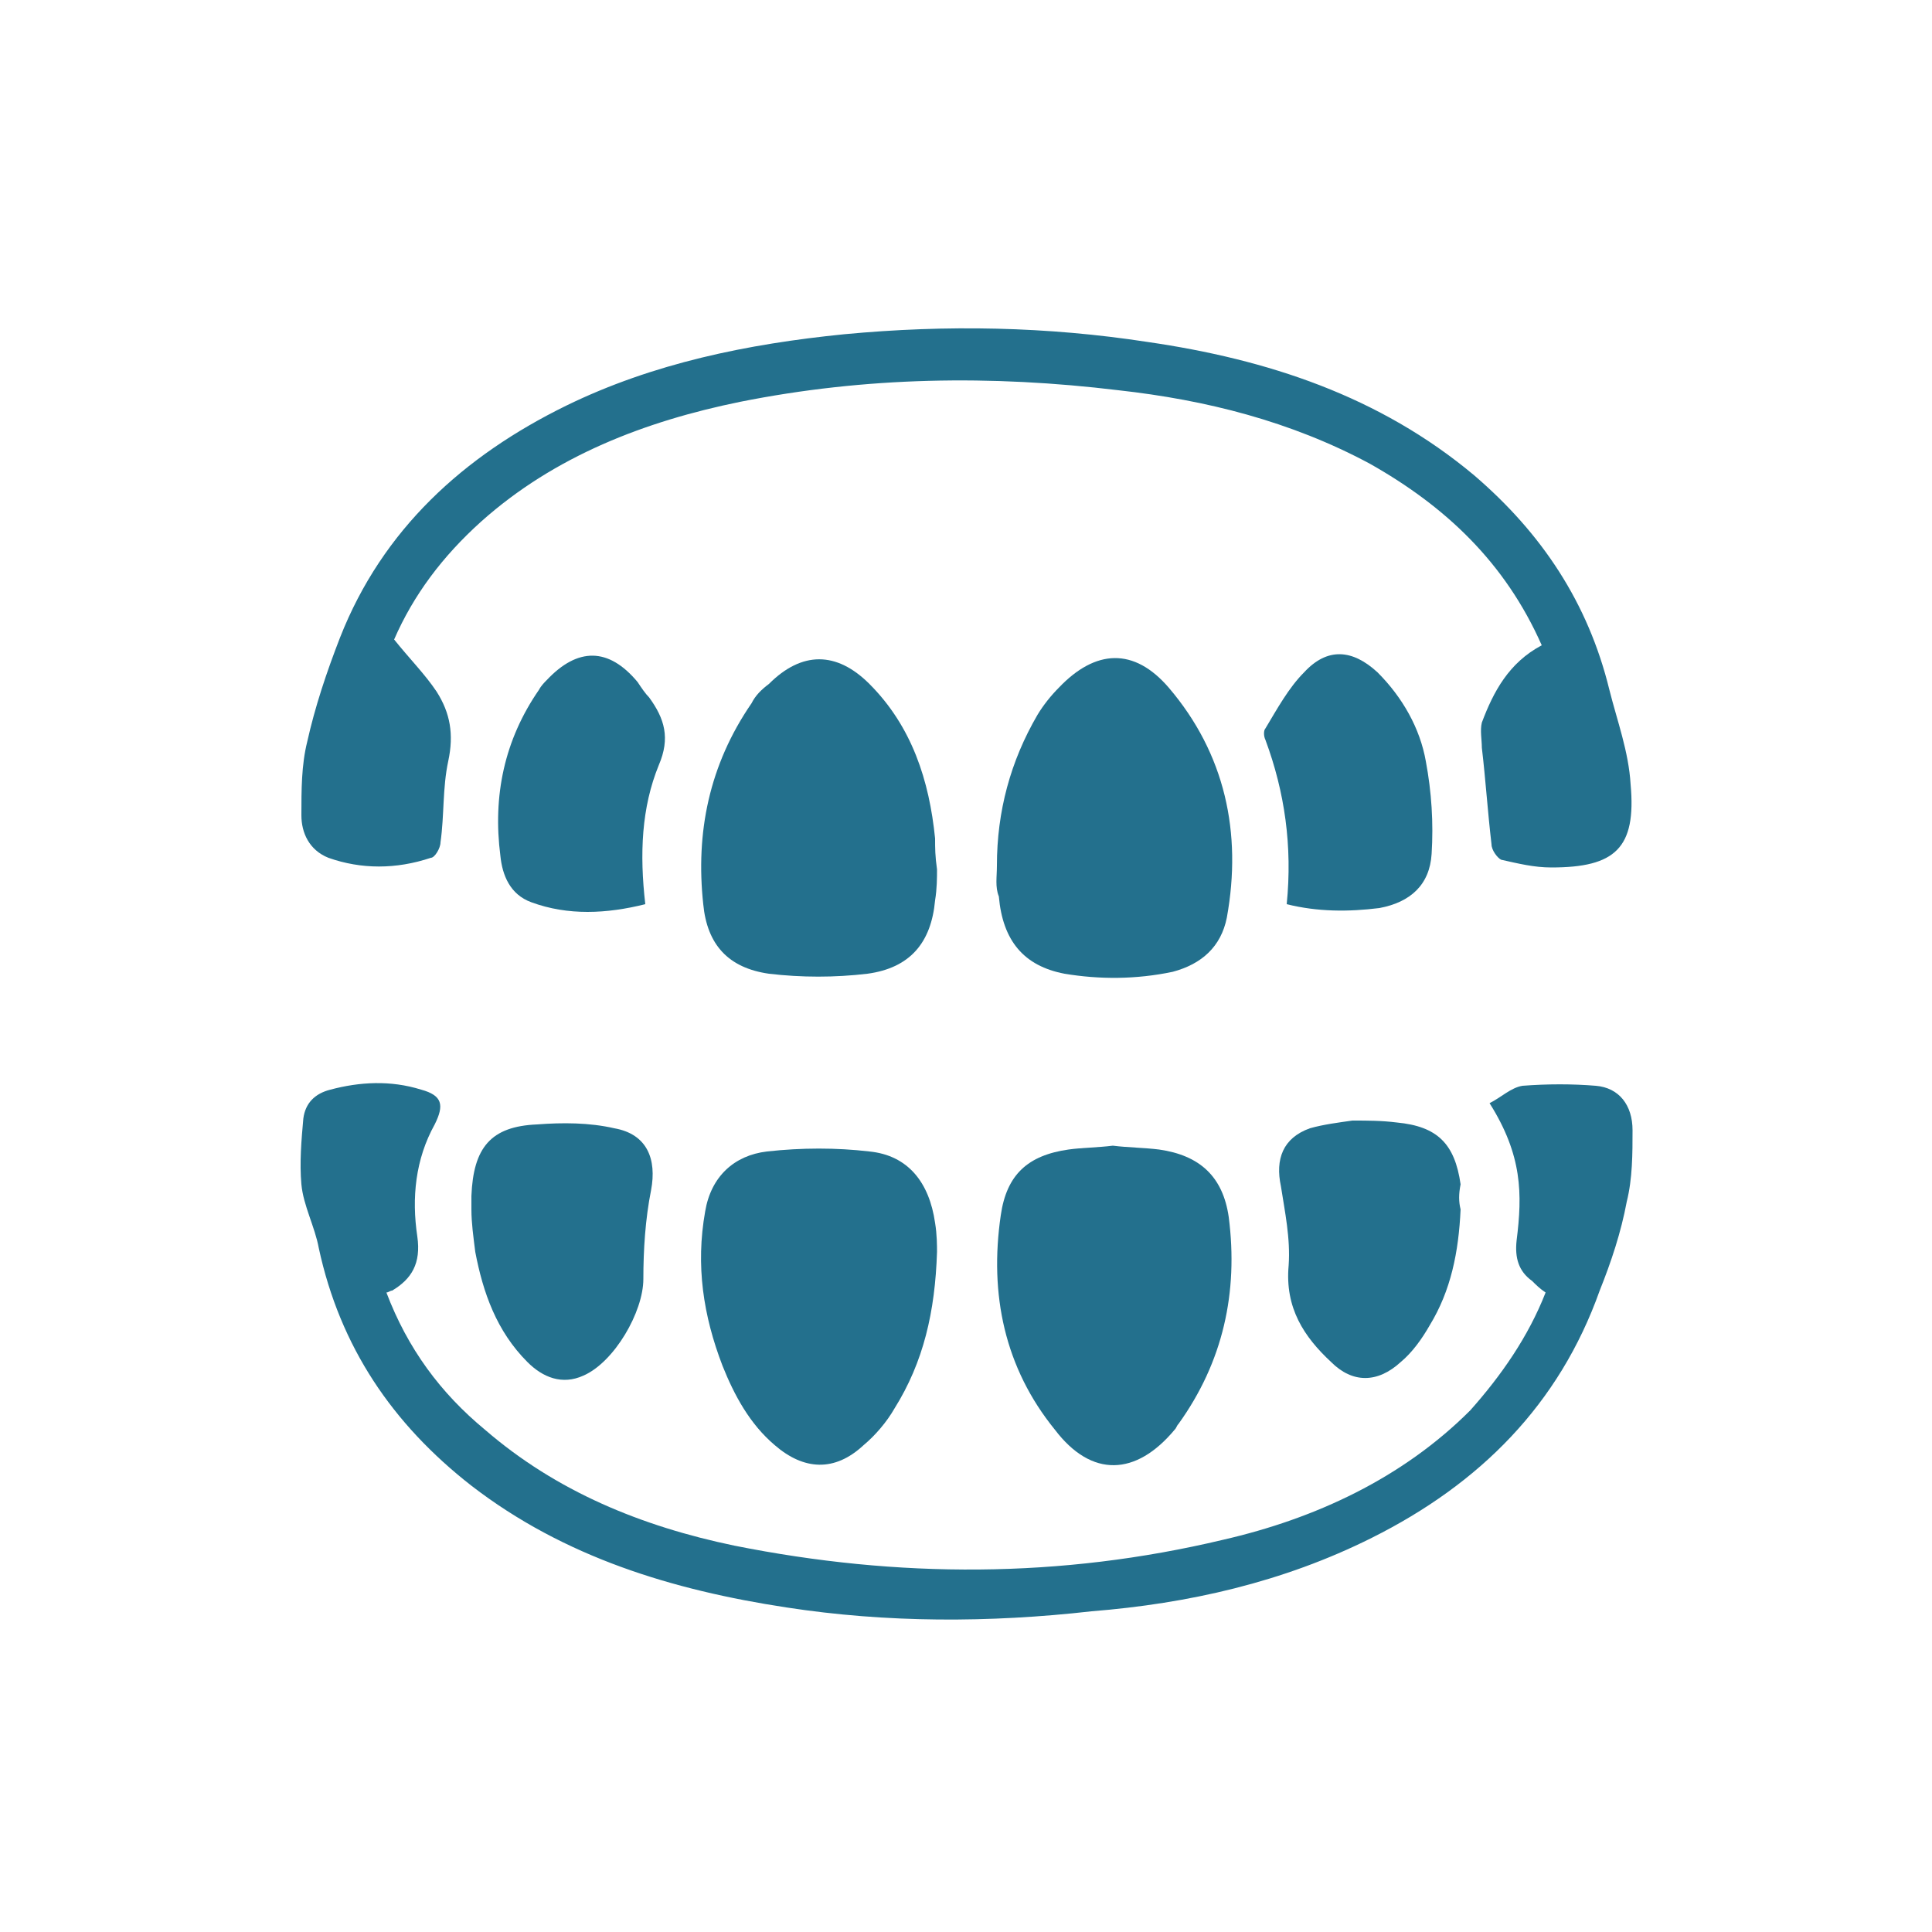 <?xml version="1.0" encoding="utf-8"?>
<!-- Generator: Adobe Illustrator 28.2.0, SVG Export Plug-In . SVG Version: 6.00 Build 0)  -->
<svg version="1.1" id="Livello_1" xmlns="http://www.w3.org/2000/svg" xmlns:xlink="http://www.w3.org/1999/xlink" x="0px" y="0px"
	 viewBox="0 0 100 100" style="enable-background:new 0 0 100 100;" xml:space="preserve">
<style type="text/css">
	.st0{fill:#23708D;}
</style>
<g>
	<path class="st0" d="M79.8,33.4c-1.9-4.3-5-7.2-8.9-9.4c-4.1-2.2-8.5-3.3-13-3.8c-6.6-0.8-13.1-0.7-19.6,0.6
		c-4.9,1-9.6,2.8-13.4,6.2c-2,1.8-3.5,3.8-4.5,6.1c0.8,1,1.6,1.8,2.2,2.7c0.7,1.1,0.9,2.2,0.6,3.6c-0.3,1.4-0.2,2.8-0.4,4.2
		c0,0.3-0.3,0.8-0.5,0.8c-1.8,0.6-3.6,0.6-5.3,0c-1-0.4-1.4-1.3-1.4-2.2c0-1.3,0-2.6,0.3-3.8c0.4-1.8,1-3.6,1.7-5.4
		c2.2-5.6,6.4-9.4,11.7-12c4.5-2.2,9.4-3.2,14.4-3.7c5.3-0.5,10.5-0.4,15.7,0.4c6.2,0.9,12,2.8,16.9,6.9c3.5,3,5.9,6.6,7,11.1
		c0.4,1.6,1,3.2,1.1,4.9c0.3,3.3-0.8,4.3-4.1,4.3c-0.9,0-1.7-0.2-2.6-0.4c-0.2-0.1-0.5-0.5-0.5-0.8c-0.2-1.7-0.3-3.3-0.5-5
		c0-0.4-0.1-0.9,0-1.3C77.3,35.8,78.1,34.3,79.8,33.4z"/>
	<path class="st0" d="M80,66.9c-0.3-0.2-0.5-0.4-0.7-0.6c-0.7-0.5-0.9-1.2-0.8-2.1c0.3-2.4,0.3-4.4-1.4-7.1c0.6-0.3,1.1-0.8,1.7-0.9
		c1.3-0.1,2.6-0.1,3.8,0c1.2,0.1,1.9,1,1.9,2.3c0,1.2,0,2.5-0.3,3.7c-0.3,1.6-0.8,3.1-1.4,4.6c-2.1,5.9-6.2,10-11.8,12.8
		c-4.6,2.3-9.5,3.4-14.5,3.8C51.2,84,45.9,84,40.7,83.2c-5.9-0.9-11.5-2.6-16.3-6.3c-4.1-3.2-6.8-7.2-7.9-12.3
		c-0.2-1.1-0.8-2.2-0.9-3.3c-0.1-1.1,0-2.3,0.1-3.4c0.1-0.8,0.6-1.3,1.4-1.5c1.5-0.4,3.1-0.5,4.7,0c1.1,0.3,1.2,0.8,0.7,1.8
		c-1,1.8-1.2,3.8-0.9,5.8c0.2,1.4-0.3,2.2-1.3,2.8c-0.1,0-0.2,0.1-0.3,0.1c1.1,2.9,2.8,5.2,5.1,7.1c3.7,3.2,8.1,5,12.9,6
		c8.5,1.7,16.9,1.7,25.3-0.3c4.8-1.1,9.3-3.2,12.8-6.7C77.7,71.2,79.1,69.2,80,66.9z"/>
	<path class="st0" d="M51.6,44.8c0-2.8,0.7-5.4,2.1-7.8c0.3-0.5,0.7-1,1.1-1.4c1.9-2,3.9-2.1,5.7,0c2.9,3.4,3.8,7.5,3,11.9
		c-0.3,1.5-1.3,2.4-2.8,2.8c-1.9,0.4-3.8,0.4-5.6,0.1c-2.1-0.4-3.2-1.7-3.4-4C51.5,45.9,51.6,45.4,51.6,44.8z"/>
	<path class="st0" d="M57.6,59.3c0.8,0.1,1.6,0.1,2.4,0.2c2.1,0.3,3.3,1.4,3.6,3.5c0.5,3.9-0.3,7.5-2.6,10.7
		c-0.1,0.1-0.1,0.2-0.2,0.3c-2,2.4-4.3,2.5-6.2,0c-2.6-3.2-3.4-7-2.8-11.1c0.3-2.1,1.4-3.1,3.5-3.4C56,59.4,56.8,59.4,57.6,59.3z"/>
	<path class="st0" d="M48.5,45c0,0.4,0,1-0.1,1.6c-0.2,2.2-1.3,3.5-3.5,3.8c-1.7,0.2-3.4,0.2-5.1,0c-2.1-0.3-3.2-1.5-3.4-3.6
		c-0.4-3.7,0.3-7.2,2.5-10.4c0.2-0.4,0.5-0.7,0.9-1c1.7-1.7,3.5-1.7,5.2,0c2.2,2.2,3.1,5,3.4,8C48.4,43.9,48.4,44.3,48.5,45z"/>
	<path class="st0" d="M48.5,64.8c-0.1,3.1-0.7,5.7-2.2,8.1c-0.4,0.7-1,1.4-1.6,1.9c-1.5,1.4-3.1,1.3-4.6,0c-1.3-1.1-2.1-2.6-2.7-4.1
		c-1-2.6-1.4-5.2-0.9-8c0.3-1.8,1.5-2.9,3.2-3.1c1.8-0.2,3.6-0.2,5.3,0c2,0.2,3.1,1.6,3.4,3.7C48.5,63.9,48.5,64.5,48.5,64.8z"/>
	<path class="st0" d="M24.4,62.6c0-0.2,0-0.5,0-0.7c0.1-2.5,1-3.6,3.4-3.7c1.3-0.1,2.7-0.1,4,0.2c1.7,0.3,2.2,1.6,1.9,3.2
		c-0.3,1.5-0.4,3.1-0.4,4.6c0,1.7-1.5,4.3-3.1,5c-1.1,0.5-2.1,0.1-2.9-0.7c-1.6-1.6-2.3-3.6-2.7-5.7C24.5,64,24.4,63.3,24.4,62.6
		L24.4,62.6z"/>
	<path class="st0" d="M75.6,62.6c-0.1,2.2-0.5,4.2-1.6,6c-0.4,0.7-0.9,1.4-1.5,1.9c-1.2,1.1-2.5,1.1-3.6,0c-1.4-1.3-2.4-2.8-2.2-5
		c0.1-1.4-0.2-2.8-0.4-4.1c-0.3-1.4,0.1-2.5,1.5-3c0.7-0.2,1.5-0.3,2.2-0.4c0.8,0,1.5,0,2.3,0.1c2.1,0.2,3,1.1,3.3,3.2
		C75.5,61.8,75.5,62.2,75.6,62.6z"/>
	<path class="st0" d="M33.4,46.8c-2,0.5-4,0.6-5.9-0.1c-1.1-0.4-1.5-1.4-1.6-2.4c-0.4-3.1,0.2-6,2-8.6c0.1-0.2,0.3-0.4,0.4-0.5
		c1.6-1.7,3.2-1.7,4.7,0.1c0.2,0.3,0.4,0.6,0.6,0.8c0.8,1.1,1.1,2.1,0.5,3.5C33.2,41.8,33.1,44.2,33.4,46.8z"/>
	<path class="st0" d="M66.6,46.8c0.3-3-0.1-5.8-1.1-8.5c-0.1-0.2-0.1-0.5,0-0.6c0.6-1,1.2-2.1,2-2.9c1.2-1.3,2.5-1.2,3.8,0
		c1.3,1.3,2.2,2.9,2.5,4.6c0.3,1.6,0.4,3.2,0.3,4.8C74,45.8,73,46.7,71.4,47C69.8,47.2,68.2,47.2,66.6,46.8z"/>
</g>
</svg>
